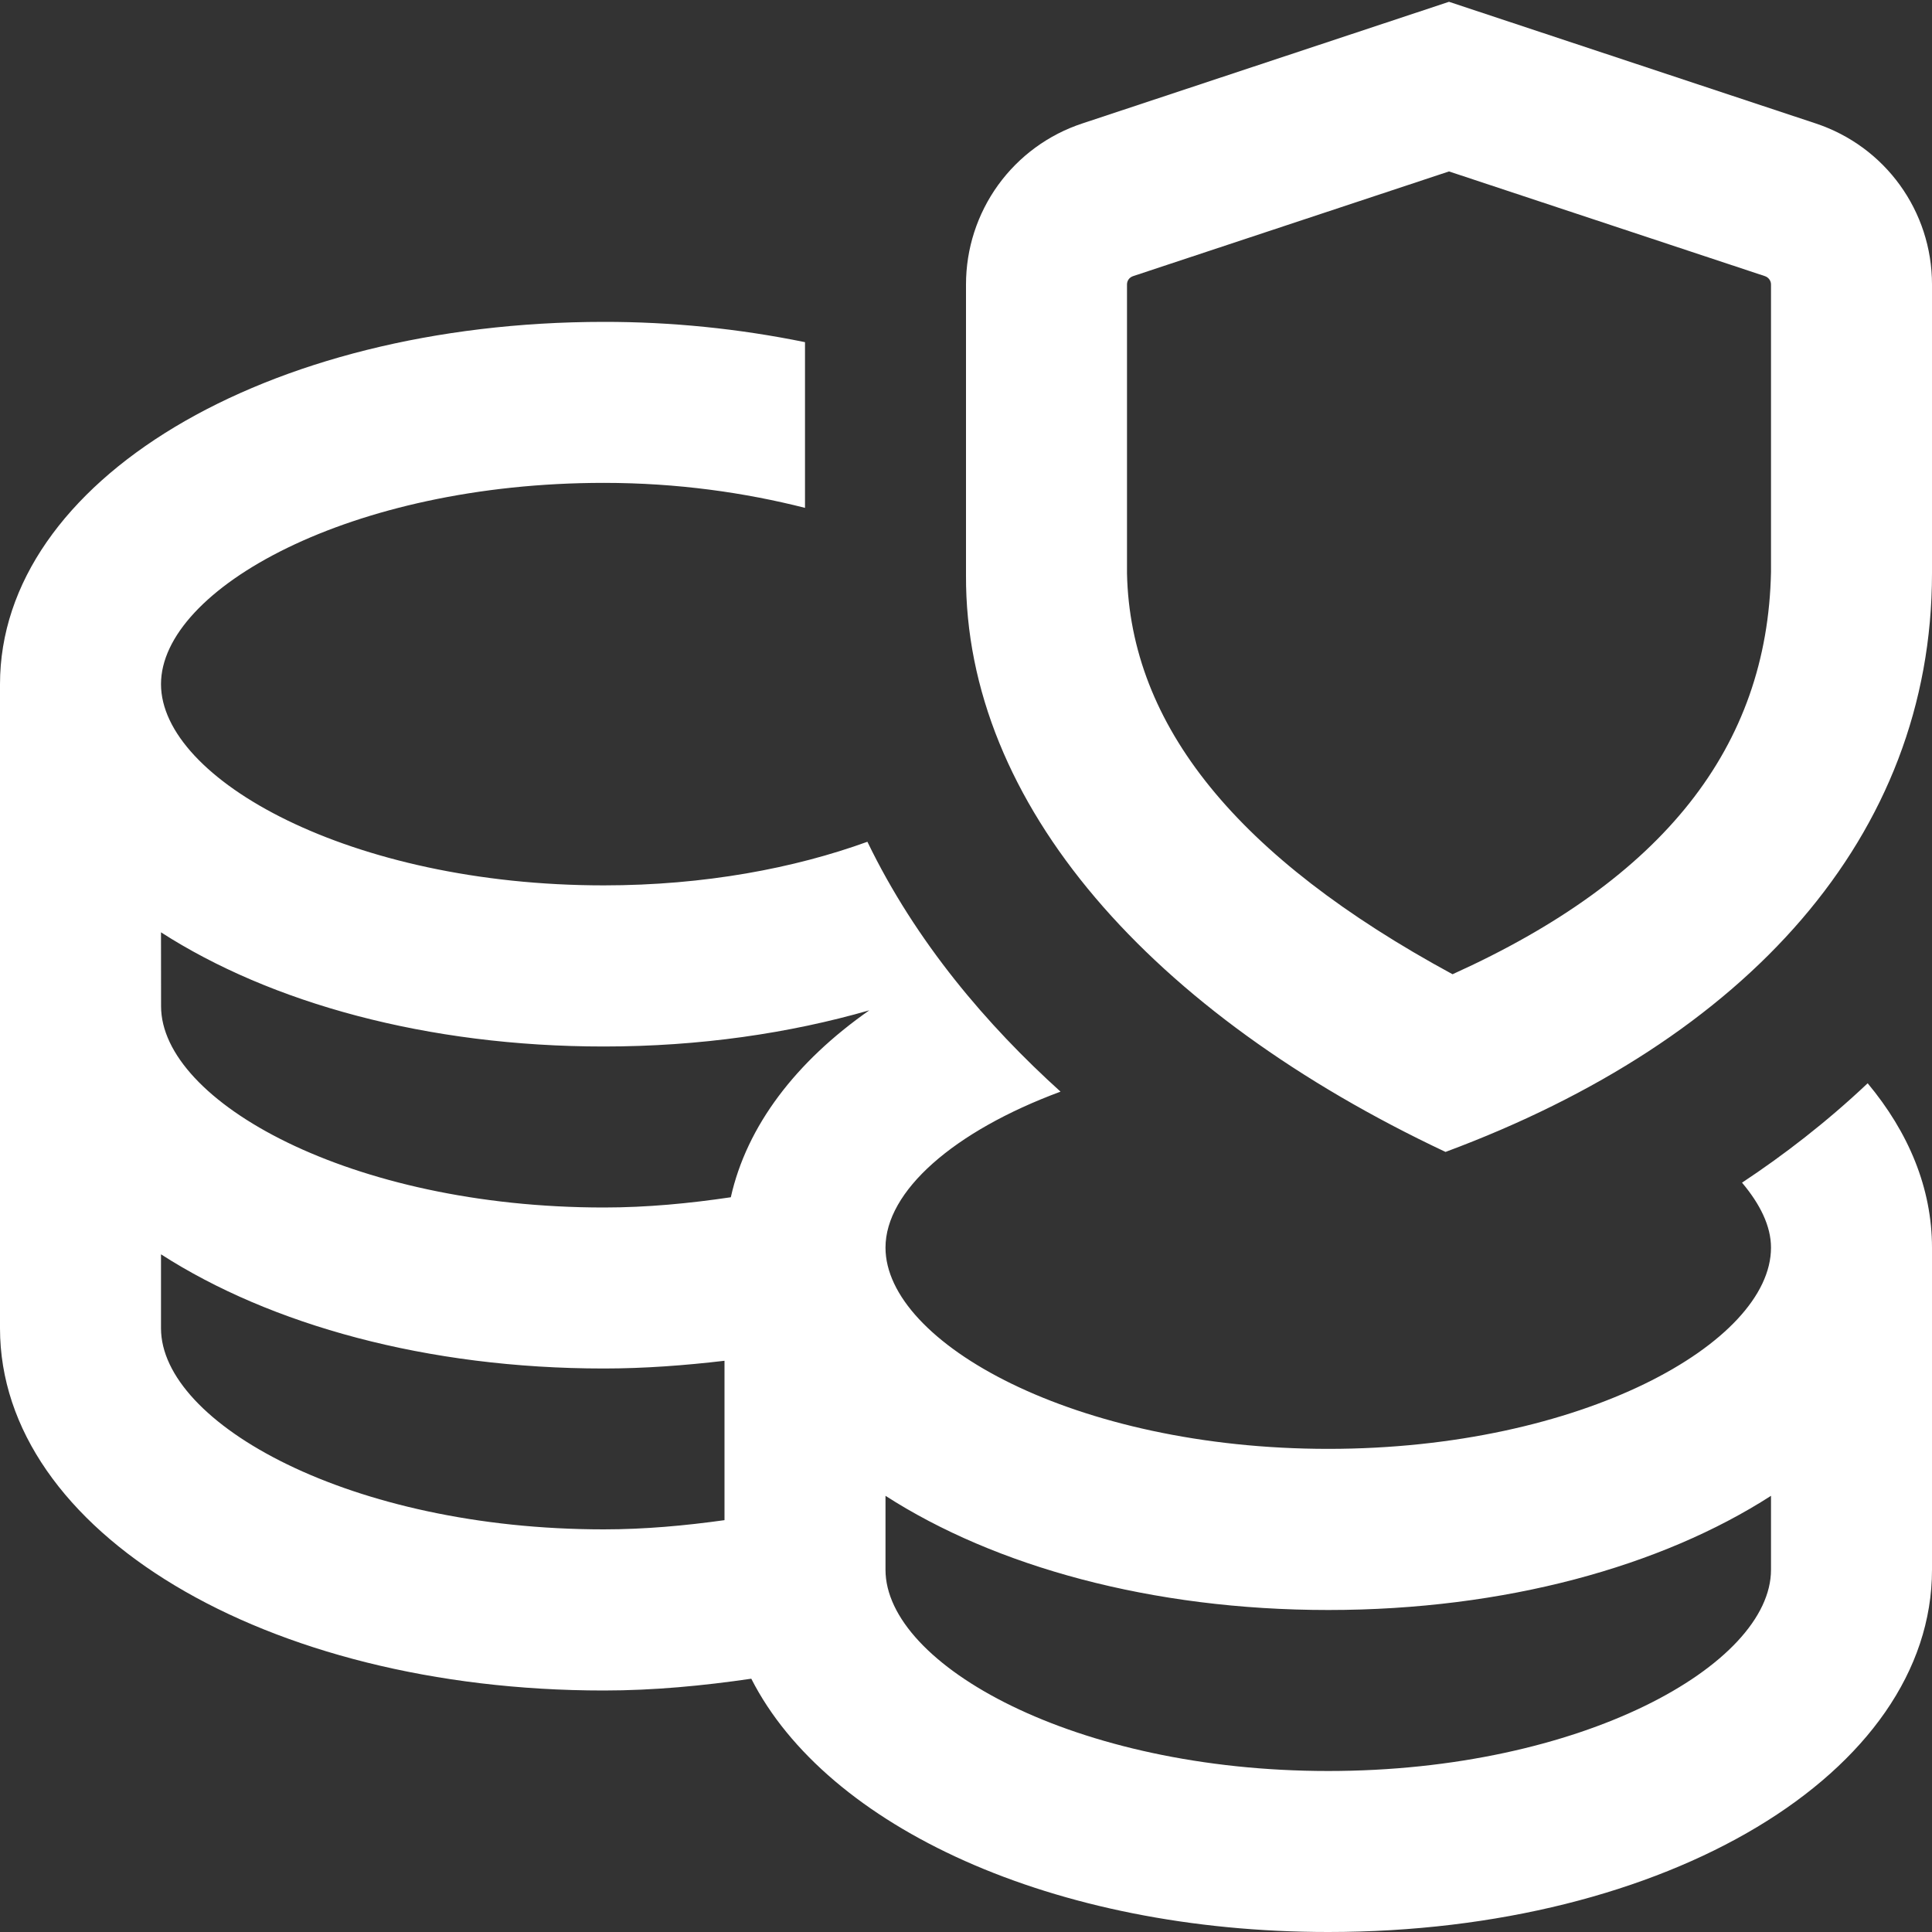 <?xml version="1.0" encoding="UTF-8"?> <svg xmlns="http://www.w3.org/2000/svg" width="30" height="30" viewBox="0 0 30 30" fill="none"><rect x="0" y="0" width="30" height="30" fill="#333333" stroke="none"/><g clip-path="url(#clip0_698_1291)"><path d="M28.192 1.916L22.5 0.028L16.809 1.916C16.282 2.089 15.824 2.424 15.499 2.873C15.174 3.323 15 3.863 15 4.417V8.931C14.982 12.495 17.894 15.742 22.446 17.887C27.119 16.15 29.999 12.99 30 8.903V4.417C30 3.278 29.273 2.273 28.192 1.916ZM27.5 8.88C27.446 11.602 25.826 13.65 22.555 15.128C19.206 13.312 17.551 11.263 17.5 8.905V4.417C17.5 4.358 17.536 4.308 17.594 4.288L22.5 2.662L27.406 4.288C27.433 4.297 27.457 4.315 27.474 4.338C27.491 4.361 27.5 4.389 27.5 4.417V8.88ZM27.049 18.363C27.33 18.696 27.5 19.038 27.5 19.373C27.5 20.848 24.56 22.498 20.625 22.498C16.69 22.498 13.75 20.848 13.75 19.373C13.75 18.498 14.803 17.568 16.468 16.951C15.329 15.922 14.223 14.631 13.469 13.071C12.34 13.48 10.943 13.748 9.375 13.748C5.44 13.748 2.5 12.098 2.5 10.623C2.5 9.148 5.44 7.498 9.375 7.498C10.523 7.498 11.57 7.65 12.5 7.886V5.313C11.472 5.103 10.425 4.997 9.375 4.998C4.117 5 0 7.471 0 10.625L0 20.625C0 23.778 4.117 26.25 9.375 26.25C10.155 26.25 10.918 26.176 11.666 26.067C12.838 28.37 16.355 30 20.625 30C25.883 30 30 27.528 30 24.375V19.375C30 18.448 29.636 17.583 29.001 16.821C28.359 17.428 27.69 17.941 27.049 18.365V18.363ZM2.5 14.477C4.2 15.571 6.629 16.25 9.375 16.25C10.866 16.25 12.259 16.045 13.499 15.688C12.359 16.485 11.596 17.482 11.348 18.591C10.706 18.686 10.05 18.75 9.376 18.75C5.441 18.75 2.501 17.1 2.501 15.625L2.5 14.477ZM2.5 20.625V19.477C4.2 20.571 6.629 21.25 9.375 21.25C10.01 21.25 10.635 21.202 11.25 21.13V23.605C10.639 23.69 10.015 23.748 9.375 23.748C5.44 23.748 2.5 22.1 2.5 20.625ZM20.625 27.5C16.69 27.5 13.75 25.85 13.75 24.375V23.227C15.45 24.321 17.879 25 20.625 25C23.371 25 25.8 24.321 27.5 23.227V24.375C27.5 25.85 24.56 27.5 20.625 27.5Z" fill="white"></path></g><defs><clipPath id="clip0_698_1291"><rect width="30" height="30" fill="white"></rect></clipPath></defs></svg> 